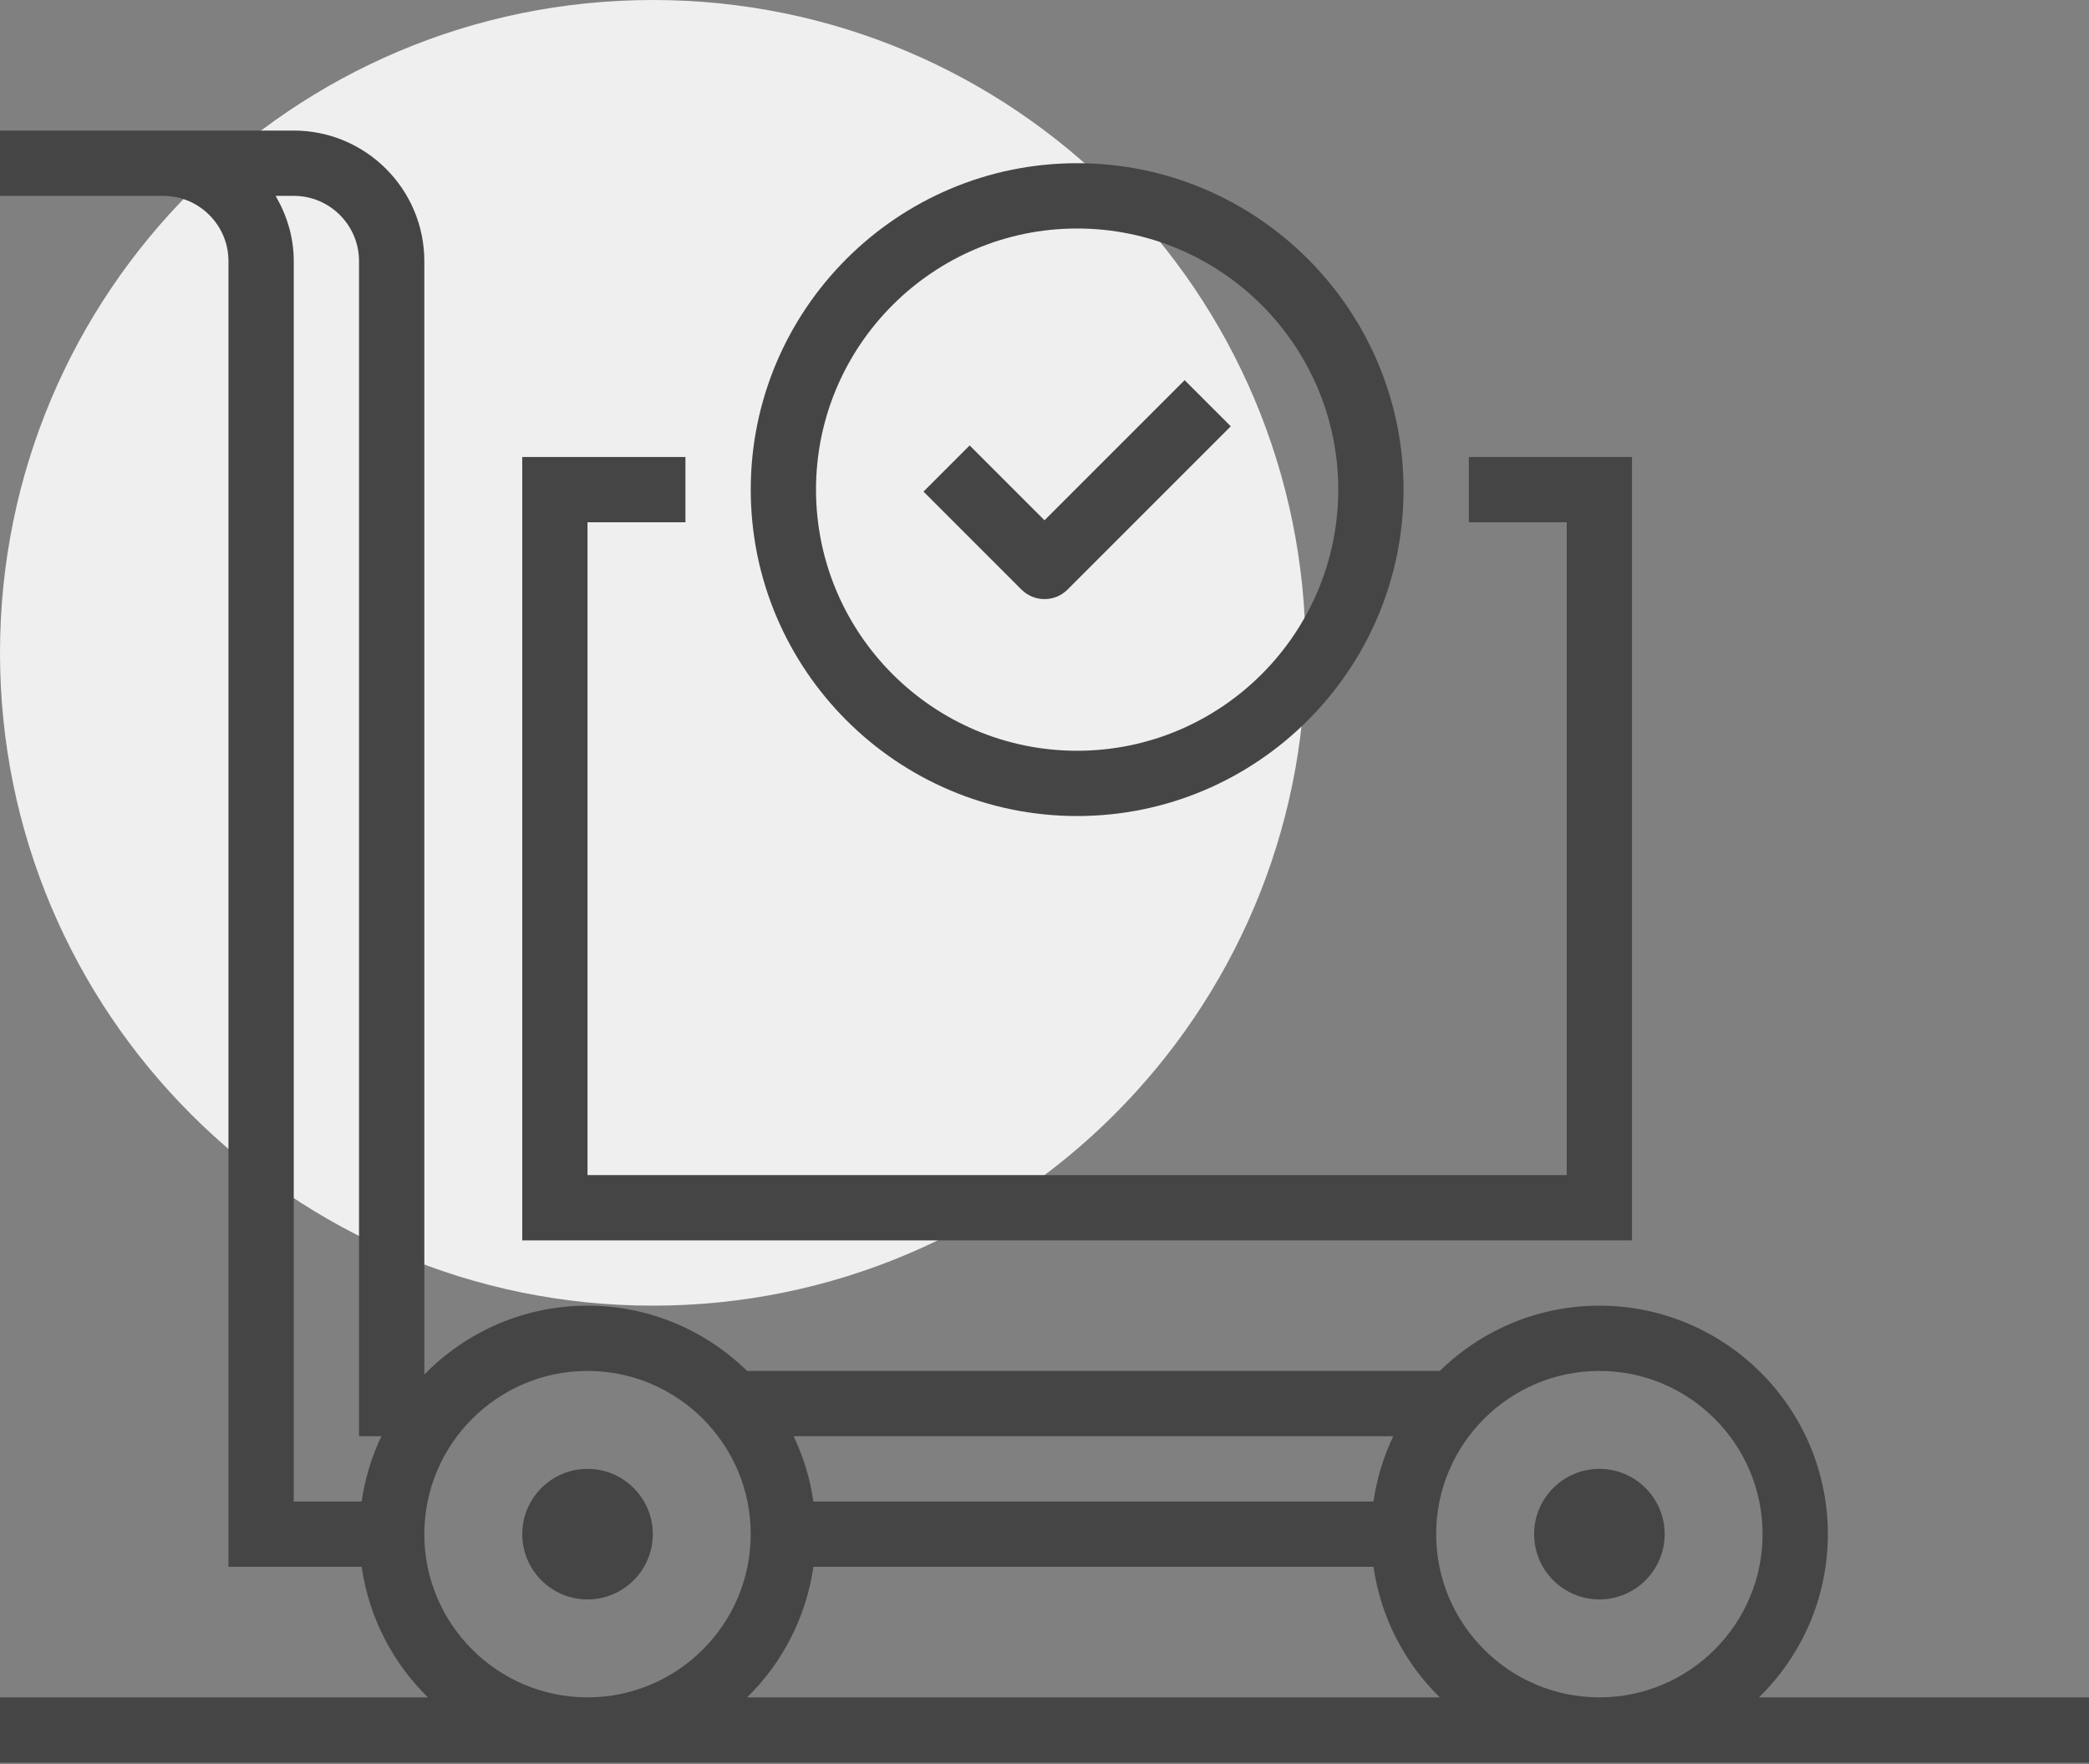 <?xml version="1.0" encoding="UTF-8"?>
<svg width="90px" height="76px" viewBox="0 0 90 76" version="1.1" xmlns="http://www.w3.org/2000/svg" xmlns:xlink="http://www.w3.org/1999/xlink">
    <rect x="0" y="0" width="90" height="76" fill="#808080" stroke="none"/>
    <!-- Generator: Sketch 57.1 (83088) - https://sketch.com -->
    <title>icon-access-tool</title>
    <desc>Created with Sketch.</desc>
    <g id="Wireframe" stroke="none" stroke-width="1" fill="none" fill-rule="evenodd">
        <g id="PixelBlaster-Features-Copy" transform="translate(-1030, -718)">
            <g id="icon-access-tool" transform="translate(1029, 718)">
                <path d="M57.25,28.125 C57.25,43.657 44.658,56.25 29.125,56.25 C13.592,56.25 1,43.657 1,28.125 C1,12.592 13.592,0 29.125,0 C44.658,0 57.25,12.592 57.25,28.125" id="Fill-1" fill="#EFEFEF"></path>
                <path d="M33.188,73.125 C34.699,71.647 35.728,69.69 36.043,67.5 L60.174,67.5 C60.491,69.69 61.519,71.647 63.031,73.125 L33.188,73.125 Z M19.281,66.094 C19.281,62.217 22.436,59.062 26.312,59.062 C30.189,59.062 33.343,62.217 33.343,66.094 C33.343,69.971 30.189,73.125 26.312,73.125 C22.436,73.125 19.281,69.971 19.281,66.094 L19.281,66.094 Z M12.874,8.438 L13.656,8.438 C15.207,8.438 16.468,9.699 16.468,11.25 L16.468,61.875 L17.431,61.875 C17.015,62.75 16.724,63.693 16.581,64.688 L13.656,64.688 L13.656,11.25 C13.656,10.221 13.358,9.269 12.874,8.438 L12.874,8.438 Z M60.174,64.688 L36.043,64.688 C35.901,63.693 35.61,62.75 35.192,61.875 L61.025,61.875 C60.609,62.75 60.318,63.693 60.174,64.688 L60.174,64.688 Z M69.906,59.062 C73.783,59.062 76.937,62.217 76.937,66.094 C76.937,69.971 73.783,73.125 69.906,73.125 C66.03,73.125 62.874,69.971 62.874,66.094 C62.874,62.217 66.03,59.062 69.906,59.062 L69.906,59.062 Z M76.782,73.125 C78.61,71.338 79.749,68.847 79.749,66.094 C79.749,60.666 75.334,56.25 69.906,56.25 C67.231,56.25 64.805,57.326 63.031,59.062 L33.188,59.062 C31.412,57.326 28.987,56.25 26.312,56.25 C23.558,56.25 21.069,57.389 19.281,59.217 L19.281,11.25 C19.281,8.148 16.758,5.625 13.656,5.625 L0.999,5.625 L0.999,8.438 L8.031,8.438 C9.582,8.438 10.843,9.699 10.843,11.25 L10.843,64.688 L10.843,67.5 L13.656,67.5 L16.581,67.5 C16.897,69.69 17.925,71.647 19.437,73.125 L0.999,73.125 L0.999,75.938 L90.999,75.938 L90.999,73.125 L76.782,73.125 Z" id="Fill-3" fill="#454545"></path>
                <path d="M47.406,9.844 C53.609,9.844 58.656,14.891 58.656,21.094 C58.656,27.297 53.609,32.344 47.406,32.344 C41.203,32.344 36.156,27.297 36.156,21.094 C36.156,14.891 41.203,9.844 47.406,9.844 M47.406,35.156 C55.16,35.156 61.469,28.848 61.469,21.094 C61.469,13.34 55.16,7.031 47.406,7.031 C39.652,7.031 33.344,13.34 33.344,21.094 C33.344,28.848 39.652,35.156 47.406,35.156" id="Fill-6" fill="#454545"></path>
                <path d="M26.312,63.281 C24.761,63.281 23.5,64.543 23.5,66.094 C23.5,67.645 24.761,68.906 26.312,68.906 C27.864,68.906 29.125,67.645 29.125,66.094 C29.125,64.543 27.864,63.281 26.312,63.281" id="Fill-8" fill="#454545"></path>
                <path d="M69.906,68.906 C71.457,68.906 72.719,67.645 72.719,66.094 C72.719,64.543 71.457,63.281 69.906,63.281 C68.355,63.281 67.094,64.543 67.094,66.094 C67.094,67.645 68.355,68.906 69.906,68.906" id="Fill-10" fill="#454545"></path>
                <polygon id="Fill-12" fill="#454545" points="68.5 53.438 71.312 53.438 71.312 50.625 71.312 22.5 71.312 19.688 68.5 19.688 64.281 19.688 64.281 22.5 68.5 22.5 68.5 50.625 26.312 50.625 26.312 22.5 30.531 22.5 30.531 19.688 26.312 19.688 23.5 19.688 23.5 22.5 23.5 50.625 23.5 53.438 26.312 53.438"></polygon>
                <path d="M46,25.81 C46.36,25.81 46.72,25.672 46.994,25.398 L54.025,18.366 L52.037,16.378 L46,22.415 L42.775,19.19 L40.787,21.179 L45.006,25.398 C45.28,25.672 45.64,25.81 46,25.81" id="Fill-14" fill="#454545"></path>
            </g>
        </g>
    </g>
</svg>